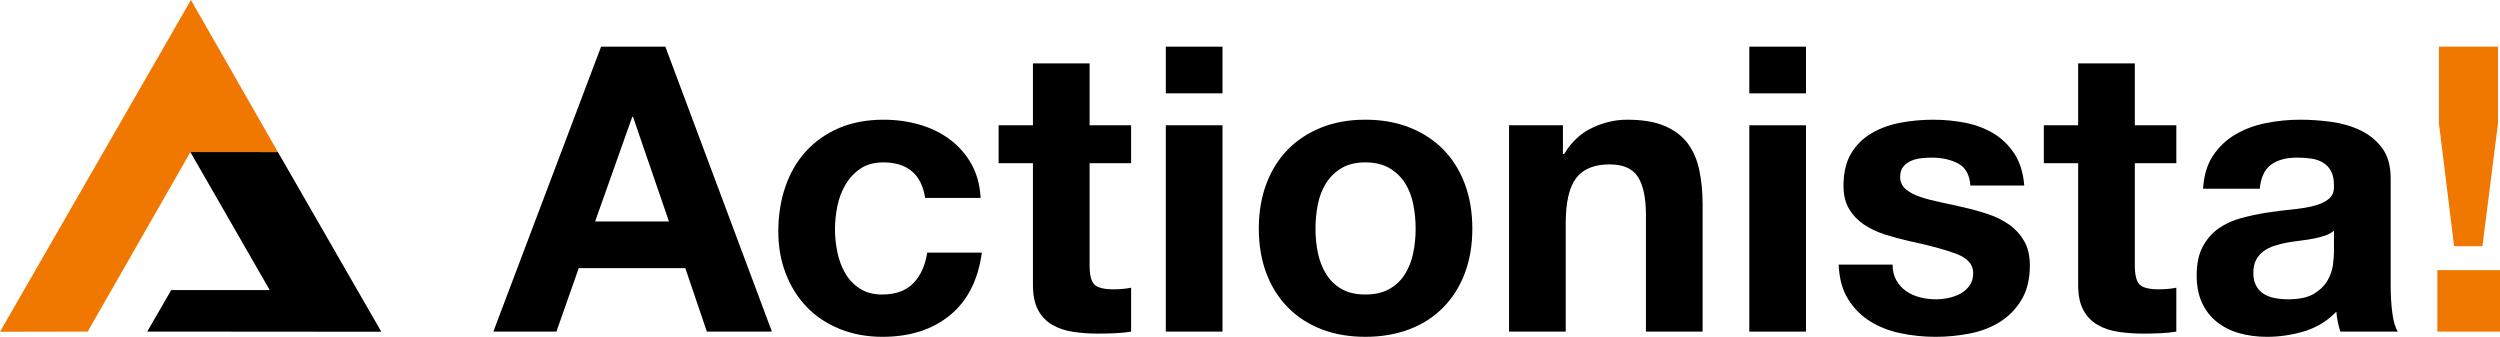 <?xml version="1.0" encoding="utf-8"?>
<!-- Generator: Adobe Illustrator 24.2.3, SVG Export Plug-In . SVG Version: 6.00 Build 0)  -->
<svg version="1.1" id="レイヤー_1" xmlns="http://www.w3.org/2000/svg" xmlns:xlink="http://www.w3.org/1999/xlink" x="0px"
	 y="0px" width="389.756px" height="52.509px" viewBox="0 0 389.756 52.509" enable-background="new 0 0 389.756 52.509"
	 xml:space="preserve">
<g>
	<g>
		<path d="M103.73,7.274L120.343,51.7h-10.142l-3.36-9.893H90.228L86.744,51.7h-9.832l16.8-44.426H103.73z M104.291,34.527
			l-5.6-16.302h-0.125L92.78,34.527H104.291z"/>
		<path d="M137.703,25.318c-1.41,0-2.592,0.322-3.546,0.964c-0.955,0.646-1.732,1.474-2.333,2.489
			c-0.602,1.017-1.026,2.137-1.275,3.36c-0.248,1.224-0.373,2.437-0.373,3.641c0,1.161,0.125,2.343,0.373,3.546
			c0.25,1.203,0.654,2.293,1.214,3.268c0.559,0.975,1.316,1.772,2.27,2.395c0.954,0.623,2.116,0.934,3.485,0.934
			c2.115,0,3.743-0.592,4.884-1.773c1.14-1.182,1.855-2.769,2.146-4.761h8.524c-0.581,4.274-2.24,7.53-4.977,9.769
			c-2.738,2.24-6.244,3.361-10.516,3.361c-2.407,0-4.615-0.406-6.626-1.214c-2.012-0.808-3.724-1.938-5.133-3.39
			c-1.411-1.453-2.51-3.184-3.297-5.197c-0.789-2.012-1.183-4.221-1.183-6.626c0-2.489,0.363-4.802,1.089-6.938
			c0.726-2.136,1.794-3.982,3.205-5.537c1.41-1.555,3.131-2.77,5.165-3.641c2.031-0.87,4.355-1.306,6.969-1.306
			c1.907,0,3.742,0.249,5.506,0.747c1.763,0.496,3.338,1.256,4.729,2.271c1.389,1.017,2.52,2.282,3.391,3.796
			c0.871,1.516,1.369,3.308,1.493,5.382h-8.648C143.655,27.164,141.477,25.318,137.703,25.318z"/>
		<path d="M176.342,19.533v5.91h-6.471v15.929c0,1.493,0.249,2.487,0.747,2.986c0.498,0.497,1.494,0.747,2.987,0.747
			c0.498,0,0.974-0.021,1.431-0.063c0.456-0.041,0.892-0.104,1.307-0.188V51.7c-0.747,0.124-1.578,0.207-2.489,0.249
			c-0.913,0.041-1.805,0.063-2.676,0.063c-1.368,0-2.665-0.093-3.888-0.281c-1.224-0.186-2.302-0.549-3.235-1.088
			c-0.934-0.539-1.67-1.307-2.209-2.303c-0.54-0.995-0.809-2.302-0.809-3.919V25.443h-5.352v-5.91h5.352V9.887h8.835v9.646H176.342z
			"/>
		<path d="M181.754,14.555V7.274h8.835v7.281H181.754z M190.589,19.533V51.7h-8.835V19.533H190.589z"/>
		<path d="M197.434,28.647c0.788-2.094,1.908-3.878,3.36-5.351c1.451-1.473,3.194-2.614,5.227-3.424
			c2.032-0.808,4.314-1.212,6.844-1.212s4.823,0.404,6.876,1.212c2.054,0.81,3.805,1.951,5.258,3.424
			c1.453,1.473,2.572,3.257,3.36,5.351c0.788,2.095,1.182,4.429,1.182,6.999c0,2.574-0.395,4.896-1.182,6.971
			c-0.788,2.074-1.908,3.848-3.36,5.319c-1.453,1.473-3.204,2.603-5.258,3.391c-2.052,0.787-4.345,1.183-6.876,1.183
			s-4.812-0.396-6.844-1.183c-2.033-0.787-3.776-1.918-5.227-3.391c-1.452-1.472-2.572-3.245-3.36-5.319
			c-0.789-2.075-1.182-4.396-1.182-6.971C196.251,33.076,196.645,30.742,197.434,28.647z M205.46,39.411
			c0.249,1.226,0.674,2.323,1.276,3.298c0.601,0.977,1.4,1.753,2.395,2.334c0.996,0.581,2.24,0.871,3.733,0.871
			c1.495,0,2.748-0.29,3.765-0.871c1.017-0.581,1.825-1.357,2.426-2.334c0.602-0.975,1.027-2.072,1.276-3.298
			c0.248-1.222,0.373-2.478,0.373-3.765c0-1.284-0.125-2.549-0.373-3.795c-0.249-1.244-0.675-2.343-1.276-3.297
			c-0.601-0.955-1.41-1.732-2.426-2.333c-1.017-0.602-2.27-0.903-3.765-0.903c-1.493,0-2.737,0.301-3.733,0.903
			c-0.996,0.601-1.794,1.378-2.395,2.333c-0.602,0.954-1.027,2.053-1.276,3.297c-0.249,1.246-0.373,2.511-0.373,3.795
			C205.087,36.933,205.212,38.189,205.46,39.411z"/>
		<path d="M243.663,19.533v4.479h0.188c1.119-1.867,2.572-3.225,4.355-4.076c1.783-0.85,3.609-1.274,5.476-1.274
			c2.365,0,4.304,0.321,5.817,0.965c1.514,0.644,2.707,1.534,3.579,2.675c0.871,1.141,1.482,2.531,1.834,4.168
			c0.353,1.641,0.529,3.454,0.529,5.445V51.7h-8.835V33.532c0-2.655-0.415-4.635-1.244-5.942c-0.831-1.308-2.303-1.96-4.418-1.96
			c-2.406,0-4.149,0.715-5.227,2.145c-1.079,1.432-1.619,3.787-1.619,7.063V51.7h-8.834V19.533H243.663z"/>
		<path d="M272.721,14.555V7.274h8.835v7.281H272.721z M281.556,19.533V51.7h-8.835V19.533H281.556z"/>
		<path d="M295.648,43.705c0.394,0.685,0.902,1.244,1.525,1.68c0.622,0.436,1.337,0.758,2.147,0.965
			c0.808,0.208,1.648,0.312,2.521,0.312c0.622,0,1.274-0.072,1.959-0.218c0.685-0.146,1.307-0.374,1.866-0.685
			c0.56-0.311,1.026-0.725,1.4-1.244c0.374-0.518,0.56-1.172,0.56-1.959c0-1.328-0.882-2.323-2.644-2.988
			c-1.764-0.662-4.222-1.325-7.373-1.99c-1.286-0.29-2.542-0.633-3.765-1.026c-1.223-0.393-2.312-0.912-3.266-1.556
			c-0.956-0.644-1.722-1.451-2.303-2.427c-0.582-0.974-0.871-2.167-0.871-3.578c0-2.073,0.404-3.773,1.212-5.103
			c0.81-1.326,1.878-2.373,3.206-3.141c1.327-0.767,2.82-1.307,4.479-1.619c1.658-0.31,3.359-0.466,5.102-0.466
			c1.742,0,3.432,0.166,5.072,0.497c1.637,0.334,3.1,0.893,4.385,1.68c1.287,0.789,2.354,1.836,3.205,3.144
			c0.85,1.306,1.358,2.955,1.524,4.945h-8.399c-0.125-1.698-0.768-2.851-1.929-3.452c-1.162-0.602-2.53-0.902-4.106-0.902
			c-0.499,0-1.038,0.031-1.618,0.093c-0.582,0.064-1.111,0.198-1.587,0.405c-0.477,0.207-0.881,0.508-1.212,0.901
			c-0.334,0.396-0.499,0.924-0.499,1.587c0,0.789,0.29,1.431,0.871,1.93c0.58,0.497,1.338,0.9,2.272,1.213
			c0.933,0.311,2.001,0.591,3.203,0.84c1.203,0.248,2.428,0.519,3.672,0.809c1.285,0.291,2.54,0.644,3.763,1.059
			c1.223,0.414,2.313,0.963,3.268,1.648c0.953,0.684,1.72,1.534,2.301,2.551c0.58,1.017,0.872,2.271,0.872,3.765
			c0,2.114-0.426,3.888-1.276,5.319c-0.85,1.432-1.96,2.582-3.329,3.453c-1.37,0.871-2.935,1.482-4.698,1.836
			c-1.764,0.352-3.557,0.529-5.381,0.529c-1.867,0-3.693-0.187-5.476-0.561c-1.784-0.373-3.371-0.995-4.76-1.867
			c-1.39-0.871-2.53-2.021-3.422-3.452c-0.893-1.431-1.379-3.226-1.462-5.384h8.4C295.058,42.201,295.253,43.02,295.648,43.705z"/>
		<path d="M339.296,19.533v5.91h-6.471v15.929c0,1.493,0.249,2.487,0.747,2.986c0.497,0.497,1.493,0.747,2.985,0.747
			c0.499,0,0.975-0.021,1.432-0.063c0.456-0.041,0.892-0.104,1.306-0.188V51.7c-0.747,0.124-1.577,0.207-2.488,0.249
			c-0.913,0.041-1.805,0.063-2.676,0.063c-1.369,0-2.666-0.093-3.889-0.281c-1.225-0.186-2.303-0.549-3.235-1.088
			c-0.934-0.539-1.671-1.307-2.209-2.303c-0.539-0.995-0.809-2.302-0.809-3.919V25.443h-5.35v-5.91h5.35V9.887h8.835v9.646H339.296z
			"/>
		<path d="M345.021,24.26c0.911-1.368,2.073-2.468,3.484-3.297c1.41-0.83,2.996-1.421,4.759-1.774
			c1.762-0.352,3.536-0.528,5.32-0.528c1.618,0,3.257,0.114,4.916,0.342c1.658,0.23,3.173,0.675,4.542,1.338
			c1.369,0.665,2.489,1.587,3.36,2.769c0.871,1.183,1.307,2.748,1.307,4.697v16.738c0,1.452,0.082,2.842,0.249,4.169
			c0.165,1.327,0.455,2.323,0.87,2.986h-8.96c-0.165-0.497-0.302-1.005-0.405-1.524c-0.104-0.518-0.176-1.047-0.218-1.586
			c-1.411,1.451-3.07,2.468-4.977,3.048c-1.908,0.58-3.858,0.872-5.85,0.872c-1.535,0-2.966-0.187-4.293-0.561
			c-1.329-0.373-2.49-0.953-3.484-1.742c-0.996-0.787-1.773-1.783-2.335-2.986c-0.56-1.203-0.839-2.635-0.839-4.293
			c0-1.826,0.321-3.33,0.964-4.512c0.643-1.182,1.472-2.125,2.489-2.831c1.017-0.704,2.178-1.234,3.484-1.587
			c1.307-0.352,2.623-0.632,3.951-0.84c1.328-0.207,2.634-0.373,3.92-0.498c1.287-0.124,2.428-0.311,3.422-0.559
			c0.996-0.25,1.783-0.611,2.365-1.09c0.581-0.477,0.85-1.172,0.808-2.085c0-0.953-0.155-1.711-0.466-2.271
			c-0.311-0.561-0.726-0.995-1.245-1.307c-0.52-0.312-1.119-0.518-1.804-0.621c-0.685-0.104-1.422-0.156-2.209-0.156
			c-1.741,0-3.111,0.374-4.107,1.12c-0.996,0.745-1.576,1.99-1.741,3.733h-8.836C343.589,27.35,344.107,25.629,345.021,24.26z
			 M362.472,36.736c-0.56,0.188-1.161,0.342-1.804,0.467c-0.643,0.125-1.317,0.229-2.022,0.311
			c-0.706,0.084-1.411,0.188-2.116,0.312c-0.664,0.124-1.316,0.29-1.96,0.497c-0.643,0.209-1.204,0.488-1.68,0.842
			c-0.477,0.352-0.861,0.798-1.151,1.336c-0.29,0.539-0.435,1.225-0.435,2.055c0,0.787,0.145,1.451,0.435,1.99
			c0.29,0.54,0.685,0.965,1.183,1.275c0.498,0.31,1.078,0.529,1.742,0.654c0.664,0.123,1.348,0.187,2.054,0.187
			c1.742,0,3.09-0.29,4.044-0.872c0.954-0.58,1.659-1.275,2.116-2.084c0.456-0.809,0.736-1.629,0.839-2.459
			c0.104-0.828,0.155-1.492,0.155-1.99v-3.297C363.5,36.291,363.034,36.549,362.472,36.736z"/>
		<path fill="#F07800" d="M389.756,42.119V51.7h-9.77v-9.581H389.756z M387.018,38.384H382.6l-2.363-19.164V7.274h9.209V19.22
			L387.018,38.384z"/>
	</g>
	<g>
		<g>
			<polygon fill="#F07800" points="0,51.721 13.675,51.692 29.684,23.712 43.333,23.713 29.766,0 			"/>
		</g>
		<g>
			<polygon points="26.697,45.219 22.952,51.692 59.449,51.721 43.33,23.713 29.684,23.712 42.047,45.219 			"/>
		</g>
	</g>
</g>
</svg>

